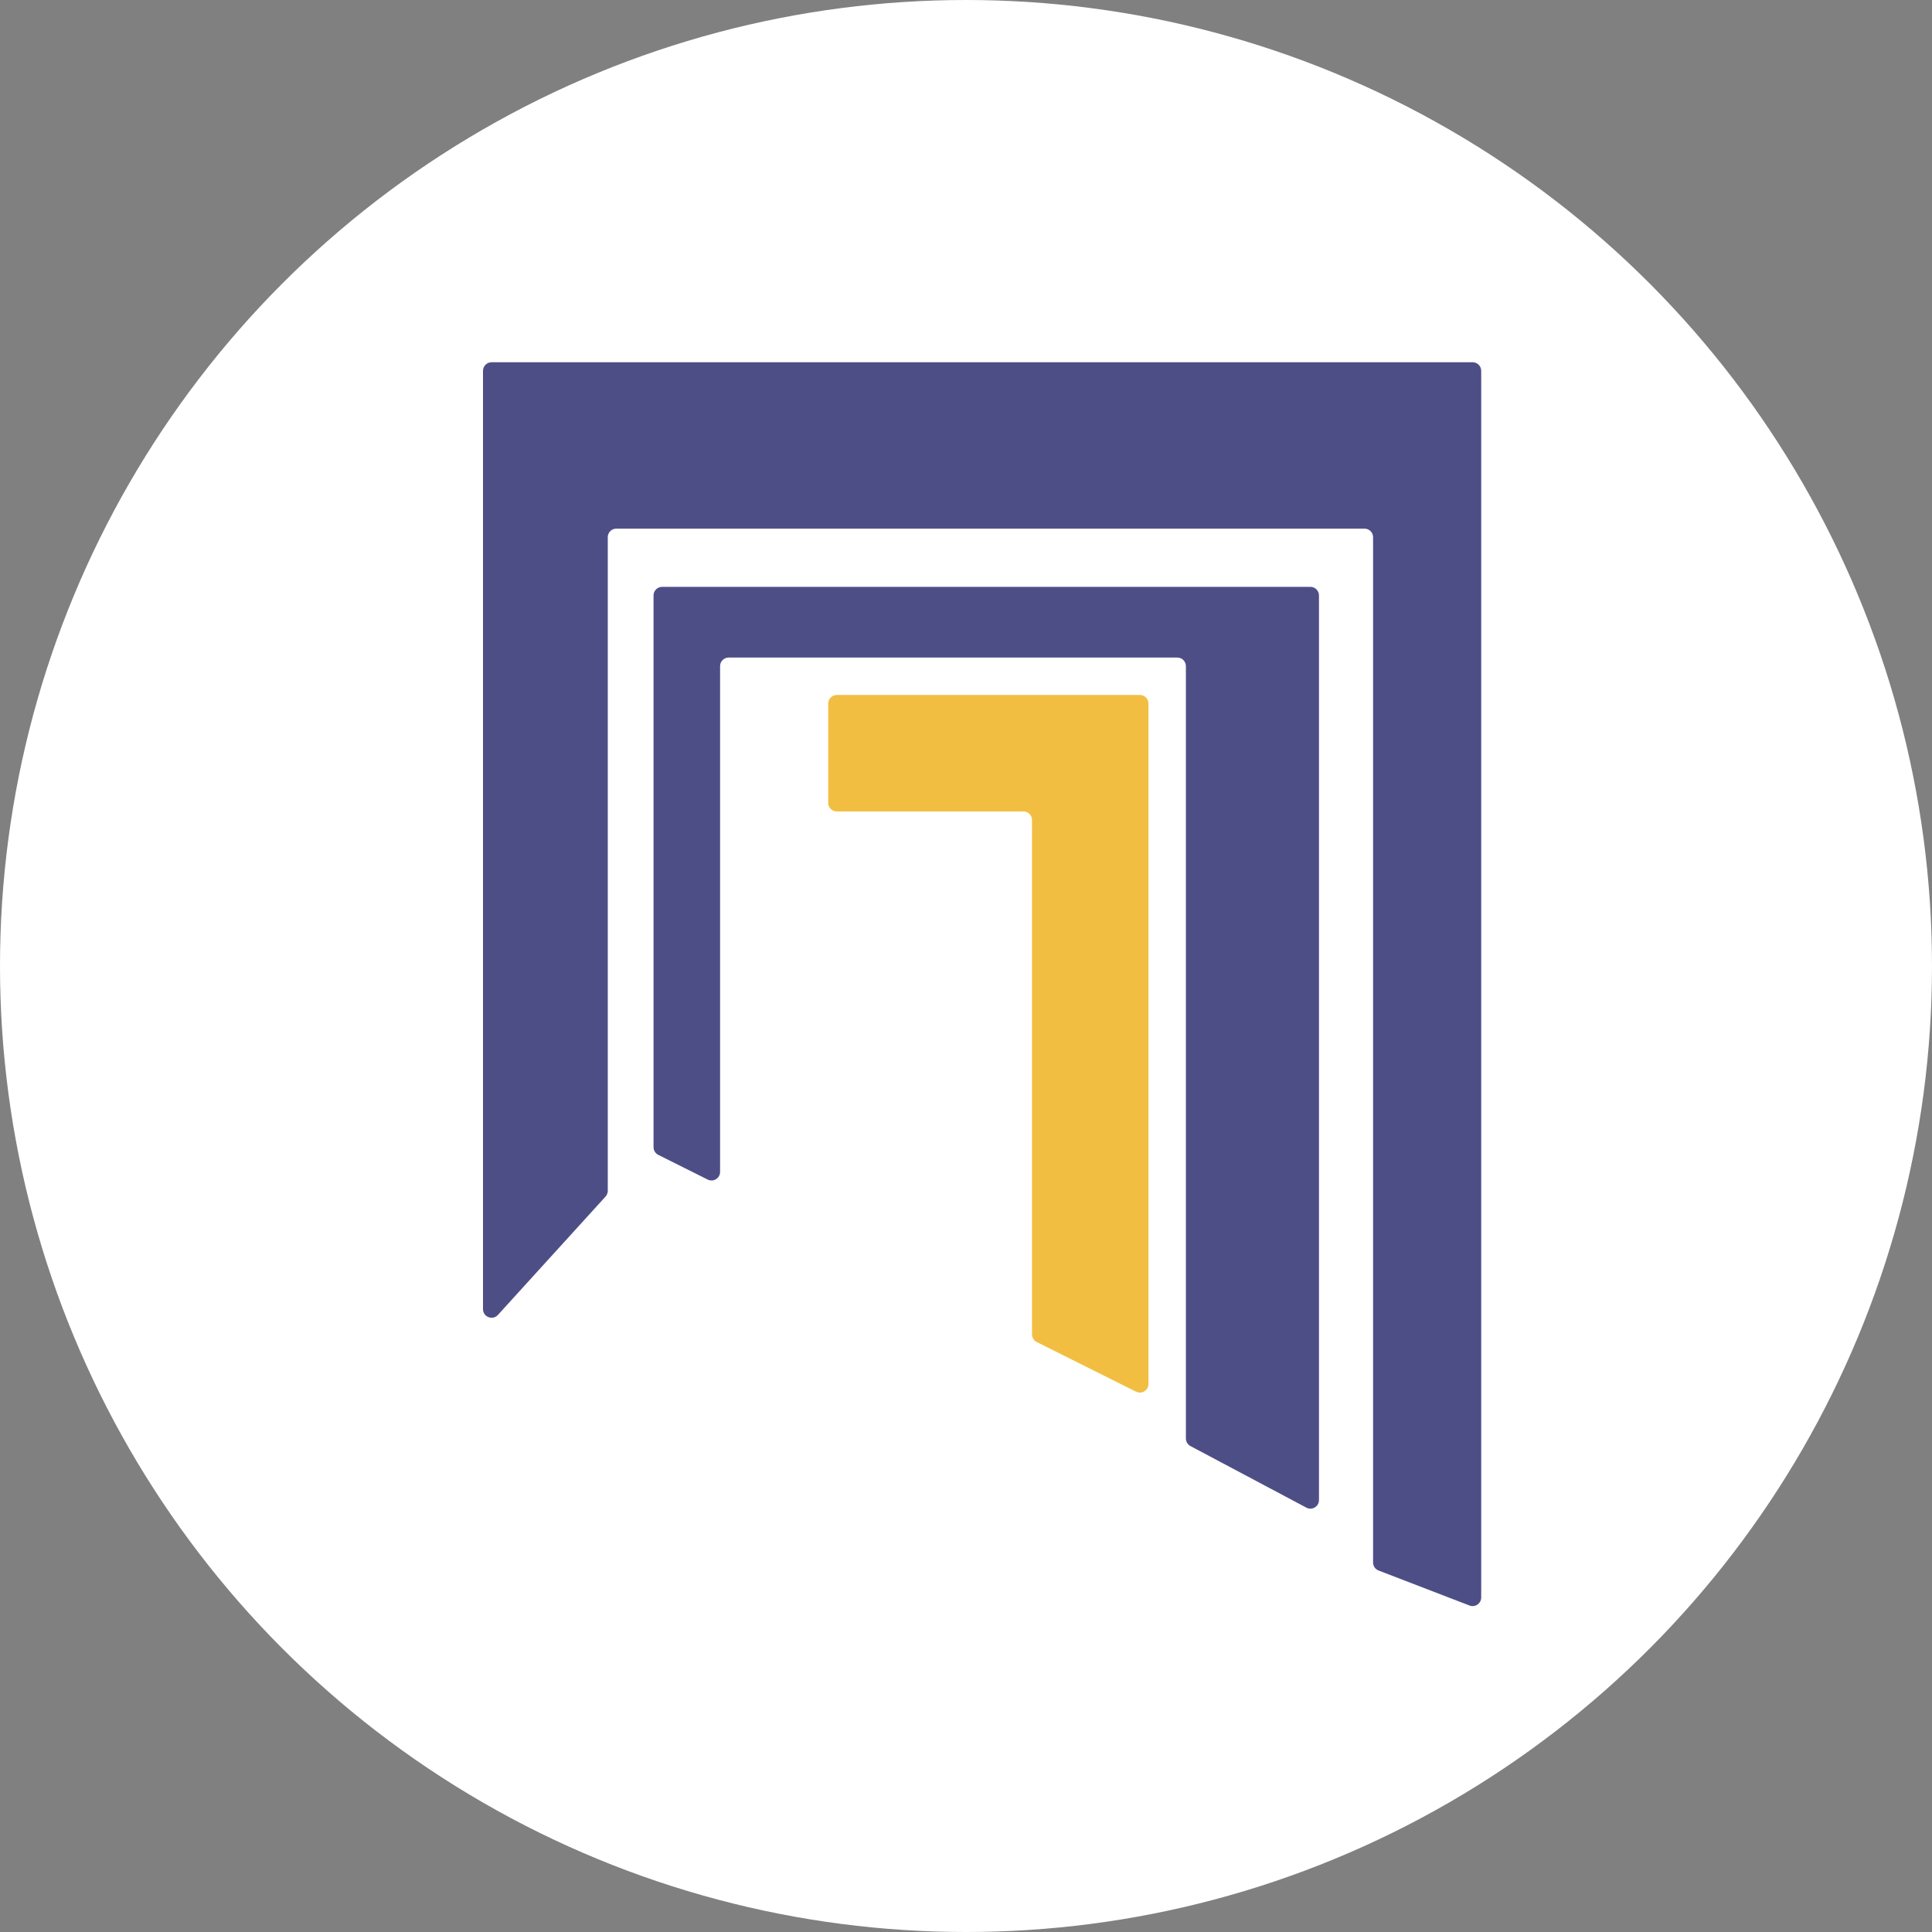 <svg width="60" height="60" viewBox="0 0 60 60" fill="none" xmlns="http://www.w3.org/2000/svg">
<rect x="0" y="0" width="60" height="60" fill="#808080" stroke="none"/>
<circle cx="30" cy="30" r="30" fill="white"/>
<path d="M46 11.517C46 11.369 45.881 11.25 45.733 11.25H15.267C15.119 11.25 15 11.369 15 11.517V40.656C15 40.9 15.3 41.016 15.464 40.836L18.806 37.16C18.85 37.111 18.875 37.047 18.875 36.98V16.683C18.875 16.536 18.994 16.417 19.142 16.417H42.375C42.522 16.417 42.642 16.536 42.642 16.683V48.525C42.642 48.636 42.71 48.734 42.813 48.774L45.638 49.861C45.812 49.928 46 49.799 46 49.612V11.517Z" fill="#4E4E87"/>
<path d="M40.962 18.492C40.962 18.345 40.843 18.225 40.696 18.225H20.562C20.415 18.225 20.296 18.345 20.296 18.492V35.627C20.296 35.728 20.353 35.82 20.443 35.865L21.977 36.632C22.154 36.721 22.363 36.592 22.363 36.394V20.688C22.363 20.54 22.482 20.421 22.629 20.421H36.562C36.71 20.421 36.829 20.54 36.829 20.688V44.673C36.829 44.772 36.884 44.862 36.971 44.909L40.571 46.821C40.748 46.916 40.962 46.787 40.962 46.586V18.492Z" fill="#4E4E87"/>
<path d="M25.987 21.583C25.84 21.583 25.721 21.703 25.721 21.85V24.933C25.721 25.081 25.84 25.2 25.987 25.2H31.783C31.93 25.2 32.05 25.319 32.05 25.467V41.439C32.05 41.54 32.107 41.633 32.197 41.678L35.281 43.22C35.458 43.308 35.667 43.179 35.667 42.981V21.85C35.667 21.703 35.547 21.583 35.4 21.583H25.987Z" fill="#F2BE42"/>
</svg>
